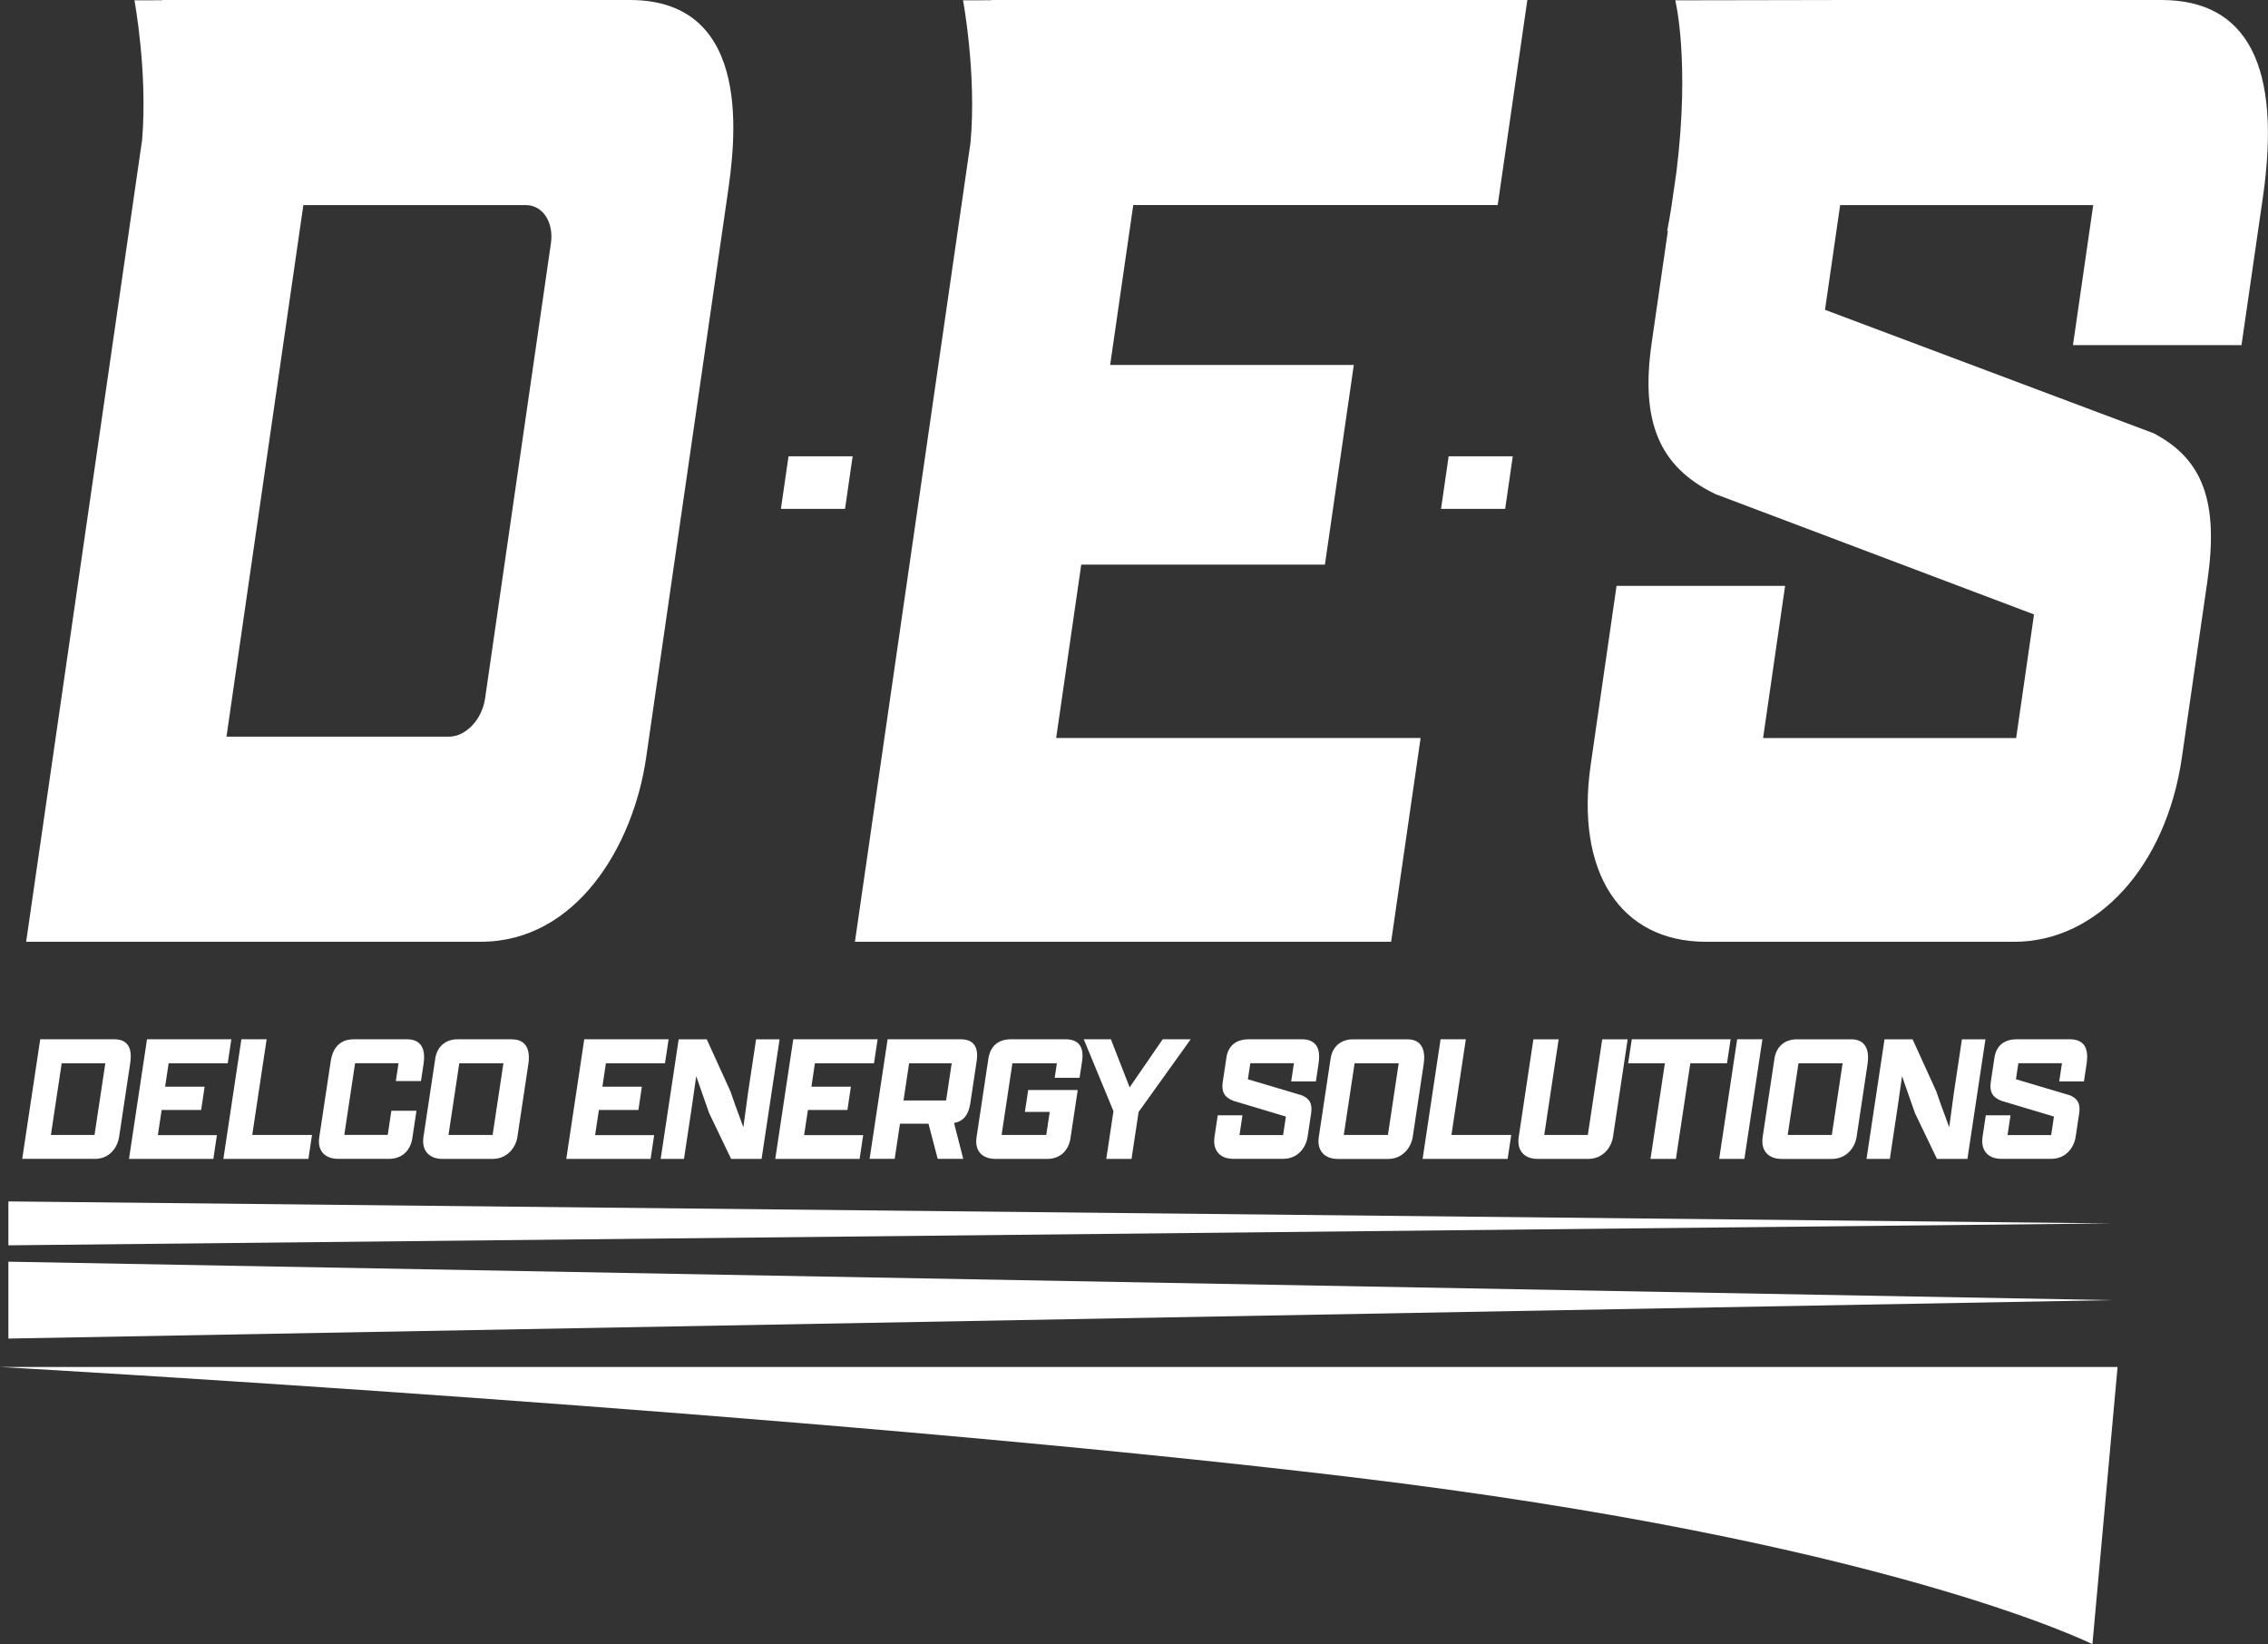 <svg xmlns="http://www.w3.org/2000/svg" id="Layer_2" data-name="Layer 2" viewBox="0 0 634.88 460.21"><rect x="0" y="0" width="634.88" height="460.21" fill="#333333" stroke="none"/><defs><style>      .cls-1 {        fill: #fff;        stroke-width: 0px;      }    </style></defs><g id="Layer_1-2" data-name="Layer 1"><polygon class="cls-1" points="218.6 142.43 236.55 142.43 238.68 127.72 220.73 127.72 218.6 142.43"></polygon><polygon class="cls-1" points="403.39 142.43 421.34 142.43 423.47 127.72 405.52 127.72 403.39 142.43"></polygon><path class="cls-1" d="M0,382.62s227.04,12.76,377.64,30.75c150.6,17.98,208.09,46.84,208.09,46.84l7.04-77.59H0Z"></path><g><path class="cls-1" d="M35.59,292.26c-.78-.9-1.98-1.36-3.59-1.36H11.26l-5.04,33.47h20.39c4.01,0,6.27-3.11,6.74-6.19l3.08-20.45c.39-2.61.12-4.35-.85-5.47ZM29.48,297.61l-3.02,20.06h-12.21l3.02-20.06h12.21Z"></path><polygon class="cls-1" points="45.25 310.68 56.31 310.68 57.28 304.16 46.22 304.16 47.21 297.61 63.75 297.61 64.76 290.9 41.15 290.9 36.11 324.38 59.72 324.38 60.72 317.72 44.19 317.72 45.25 310.68"></polygon><polygon class="cls-1" points="74.64 290.9 67.57 290.9 62.53 324.38 86.33 324.38 87.34 317.67 70.61 317.67 74.64 290.9"></polygon><path class="cls-1" d="M117.84,302.6l.72-4.77c.38-2.54.08-4.35-.91-5.51-.81-.94-2.06-1.42-3.71-1.42h-14.97c-2.49,0-5.62,1.07-6.39,6.14l-3.2,21.23c-.28,1.86.05,3.35.97,4.43.94,1.09,2.45,1.67,4.36,1.67h14.14c3.57,0,6.04-2.19,6.59-5.85l1.14-7.61h-7.02l-1.02,6.75h-12.16l3.02-20.06h12.16l-.75,4.99h7.02Z"></path><path class="cls-1" d="M143.38,290.9h-15.31c-3.34,0-5.72,2.05-6.22,5.36l-3.31,21.97c-.35,2.31.36,3.7,1.01,4.46.95,1.1,2.43,1.69,4.27,1.69h14.09c4.12,0,6.48-3.21,6.93-6.19l3.06-20.35c.37-2.48.05-4.34-.97-5.51-.81-.94-2-1.41-3.56-1.41ZM140.92,297.61l-3.02,20.06h-12.35l3.02-20.06h12.35Z"></path><polygon class="cls-1" points="167.65 310.68 178.71 310.68 179.68 304.16 168.63 304.16 169.61 297.61 186.15 297.61 187.16 290.9 163.55 290.9 158.52 324.38 182.12 324.38 183.12 317.72 166.59 317.72 167.65 310.68"></polygon><path class="cls-1" d="M211.65,290.9l-2.27,15.1c-.18,1.21-.73,5.25-1.29,9.52-1.95-5.24-3.13-8.53-3.63-10.08l-6.62-14.53h-7.86l-5.04,33.47h6.53l2.21-14.7c.23-1.5.69-4.82,1.21-8.46.6,1.73,1.19,3.43,1.73,4.97.78,2.26,1.45,4.17,1.89,5.39l6.15,12.8h8.53l5.04-33.47h-6.58Z"></path><polygon class="cls-1" points="226.16 310.68 237.22 310.68 238.19 304.16 227.14 304.16 228.12 297.61 244.66 297.61 245.67 290.9 222.06 290.9 217.02 324.38 240.63 324.38 241.63 317.72 225.1 317.72 226.16 310.68"></polygon><path class="cls-1" d="M272.58,292.26c-.79-.91-1.99-1.36-3.67-1.36h-20.44l-5.04,33.47h7.02l1.48-9.84h7.98l2.58,9.84h7.15l-2.58-10.06c2.54-.38,4.07-2.22,4.56-5.48l1.77-11.79c.33-2.19.06-3.76-.83-4.79ZM266.41,297.61l-1.57,10.42h-11.92l1.57-10.42h11.92Z"></path><path class="cls-1" d="M298.32,290.9h-15.36c-3.52,0-5.75,1.92-6.28,5.41l-3.31,21.97c-.28,1.86.05,3.35.97,4.43.94,1.09,2.45,1.67,4.36,1.67h14.43c3.54,0,5.99-2.19,6.54-5.85l2.02-13.43h-13.87l-.92,6.12h6.95l-.97,6.46h-12.5l3.02-20.06h12.45l-.61,4.06h6.97l.69-4.58c.33-2.19.05-3.76-.84-4.81-.79-.92-2.05-1.39-3.75-1.39Z"></path><polygon class="cls-1" points="316.22 304.35 310.97 290.9 303.38 290.9 311.69 311.02 309.68 324.38 316.75 324.38 318.73 311.24 333.31 290.9 325.47 290.9 316.22 304.35"></polygon><path class="cls-1" d="M368.2,292.31c-.8-.93-2.06-1.41-3.74-1.41h-14.92c-3.52,0-5.74,1.82-6.23,5.11l-1.03,6.85c-.41,2.74.47,4.31,3.02,5.28l14.66,4.39-.78,5.18h-12.21l.83-5.53h-6.92l-.9,5.99c-.36,2.37.35,3.77,1.01,4.53.94,1.09,2.4,1.66,4.22,1.66h13.99c4.08,0,6.37-3.11,6.84-6.19l.96-6.41c.3-2.01.21-4.03-2.59-5.18l-15.09-4.49.68-4.49h12.21l-.77,5.09h6.92l.73-4.87c.39-2.61.11-4.36-.88-5.52Z"></path><path class="cls-1" d="M397.57,292.32c-.81-.94-2.01-1.41-3.56-1.41h-15.31c-3.34,0-5.72,2.05-6.22,5.36l-3.31,21.97c-.35,2.31.36,3.7,1.01,4.46.95,1.1,2.43,1.69,4.27,1.69h14.09c4.12,0,6.48-3.21,6.93-6.19l3.06-20.35c.37-2.48.05-4.34-.96-5.51ZM391.54,297.61l-3.02,20.06h-12.35l3.02-20.06h12.35Z"></path><polygon class="cls-1" points="410.33 290.9 403.26 290.9 398.23 324.38 422.03 324.38 423.04 317.67 406.3 317.67 410.33 290.9"></polygon><path class="cls-1" d="M444.49,317.67h-12.21l4.03-26.76h-7.07l-4.11,27.33c-.35,2.33.35,3.72,1,4.47.94,1.1,2.42,1.67,4.28,1.67h14.19c4.12,0,6.48-3.21,6.93-6.19l4.1-27.28h-7.12l-4.03,26.76Z"></path><polygon class="cls-1" points="484.45 290.9 456.78 290.9 455.77 297.61 466.05 297.61 462.02 324.38 469.14 324.38 473.17 297.61 483.44 297.61 484.45 290.9"></polygon><polygon class="cls-1" points="486.28 290.9 481.25 324.38 488.31 324.38 493.35 290.9 486.28 290.9"></polygon><path class="cls-1" d="M521.82,292.32c-.81-.94-2.01-1.41-3.56-1.41h-15.31c-3.34,0-5.72,2.05-6.22,5.36l-3.31,21.97c-.35,2.31.36,3.7,1.01,4.46.95,1.1,2.43,1.69,4.27,1.69h14.09c4.12,0,6.48-3.21,6.93-6.19l3.06-20.35c.37-2.48.05-4.34-.96-5.51ZM515.8,297.61l-3.02,20.06h-12.35l3.02-20.06h12.35Z"></path><path class="cls-1" d="M549.2,290.9l-2.27,15.1c-.18,1.21-.73,5.25-1.29,9.52-1.95-5.24-3.13-8.53-3.63-10.08l-6.62-14.53h-7.86l-5.04,33.47h6.53l2.21-14.7c.23-1.5.69-4.82,1.21-8.46.6,1.73,1.19,3.43,1.73,4.97.78,2.26,1.45,4.17,1.89,5.39l6.15,12.8h8.53l5.04-33.47h-6.58Z"></path><path class="cls-1" d="M583.2,292.31c-.8-.93-2.06-1.41-3.74-1.41h-14.92c-3.52,0-5.74,1.82-6.23,5.11l-1.03,6.85c-.41,2.74.47,4.31,3.02,5.28l14.66,4.39-.78,5.18h-12.21l.83-5.53h-6.92l-.9,5.99c-.36,2.37.35,3.77,1.01,4.53.94,1.09,2.4,1.66,4.22,1.66h13.99c4.08,0,6.37-3.11,6.84-6.19l.96-6.41c.3-2.01.21-4.03-2.59-5.18l-15.09-4.49.68-4.49h12.21l-.77,5.09h6.92l.73-4.87c.39-2.61.11-4.36-.88-5.52Z"></path></g><polygon class="cls-1" points="2.35 353.15 2.35 374.67 591.01 363.91 2.35 353.15"></polygon><polygon class="cls-1" points="2.35 336.28 2.35 348.57 591.01 342.43 2.35 336.28"></polygon><path class="cls-1" d="M176.34,0H45.45v.07s-7.82.02-7.82.02c0,0,3.73,19.92,2.16,39.02L7.32,263.6h127.27c26.68,0,42.69-26.7,46.28-51.51l22.79-157.57c1.95-13.49,7.89-54.52-27.32-54.52ZM154.22,68.1l-18.43,127.39c-.85,5.91-5.38,10.7-10.11,10.7h-62.28l21.52-148.78h62.28c4.73,0,7.87,4.79,7.02,10.7Z"></path><path class="cls-1" d="M419.25,57.41L427.55,0h-150.1v.07s-7.87.02-7.87.02c0,0,3.83,20.45,2.1,39.78l-32.36,223.73h150.1l8.25-57.03h-102.02l7.02-48.52h68.21l8.09-55.9h-68.21l6.47-44.75h102.02Z"></path><path class="cls-1" d="M605.03,0h-92.06c-.11,0-.22.01-.34.01l-43.67.08s4.17,16.85.33,48l-1.5,10.34c-.34,2.07-.7,4.16-1.12,6.34l.23-.23-4.55,31.45c-3.19,22.06,2.13,34.71,17.81,42.29l89.22,33.7-5,34.6h-70.84l6.16-42.6h-47.18l-7.23,50c-4.36,30.15,8.3,49.63,32.26,49.63h86.32c23.22,0,42.5-21.18,46.89-51.51l7.14-49.38c3.21-22.16-1.15-34.17-15.04-41.45l-91.99-34.55,4.24-29.31h70.84l-5.67,39.2h47.18l5.98-41.33c5.31-36.68-4.26-55.28-28.42-55.28Z"></path></g></svg>